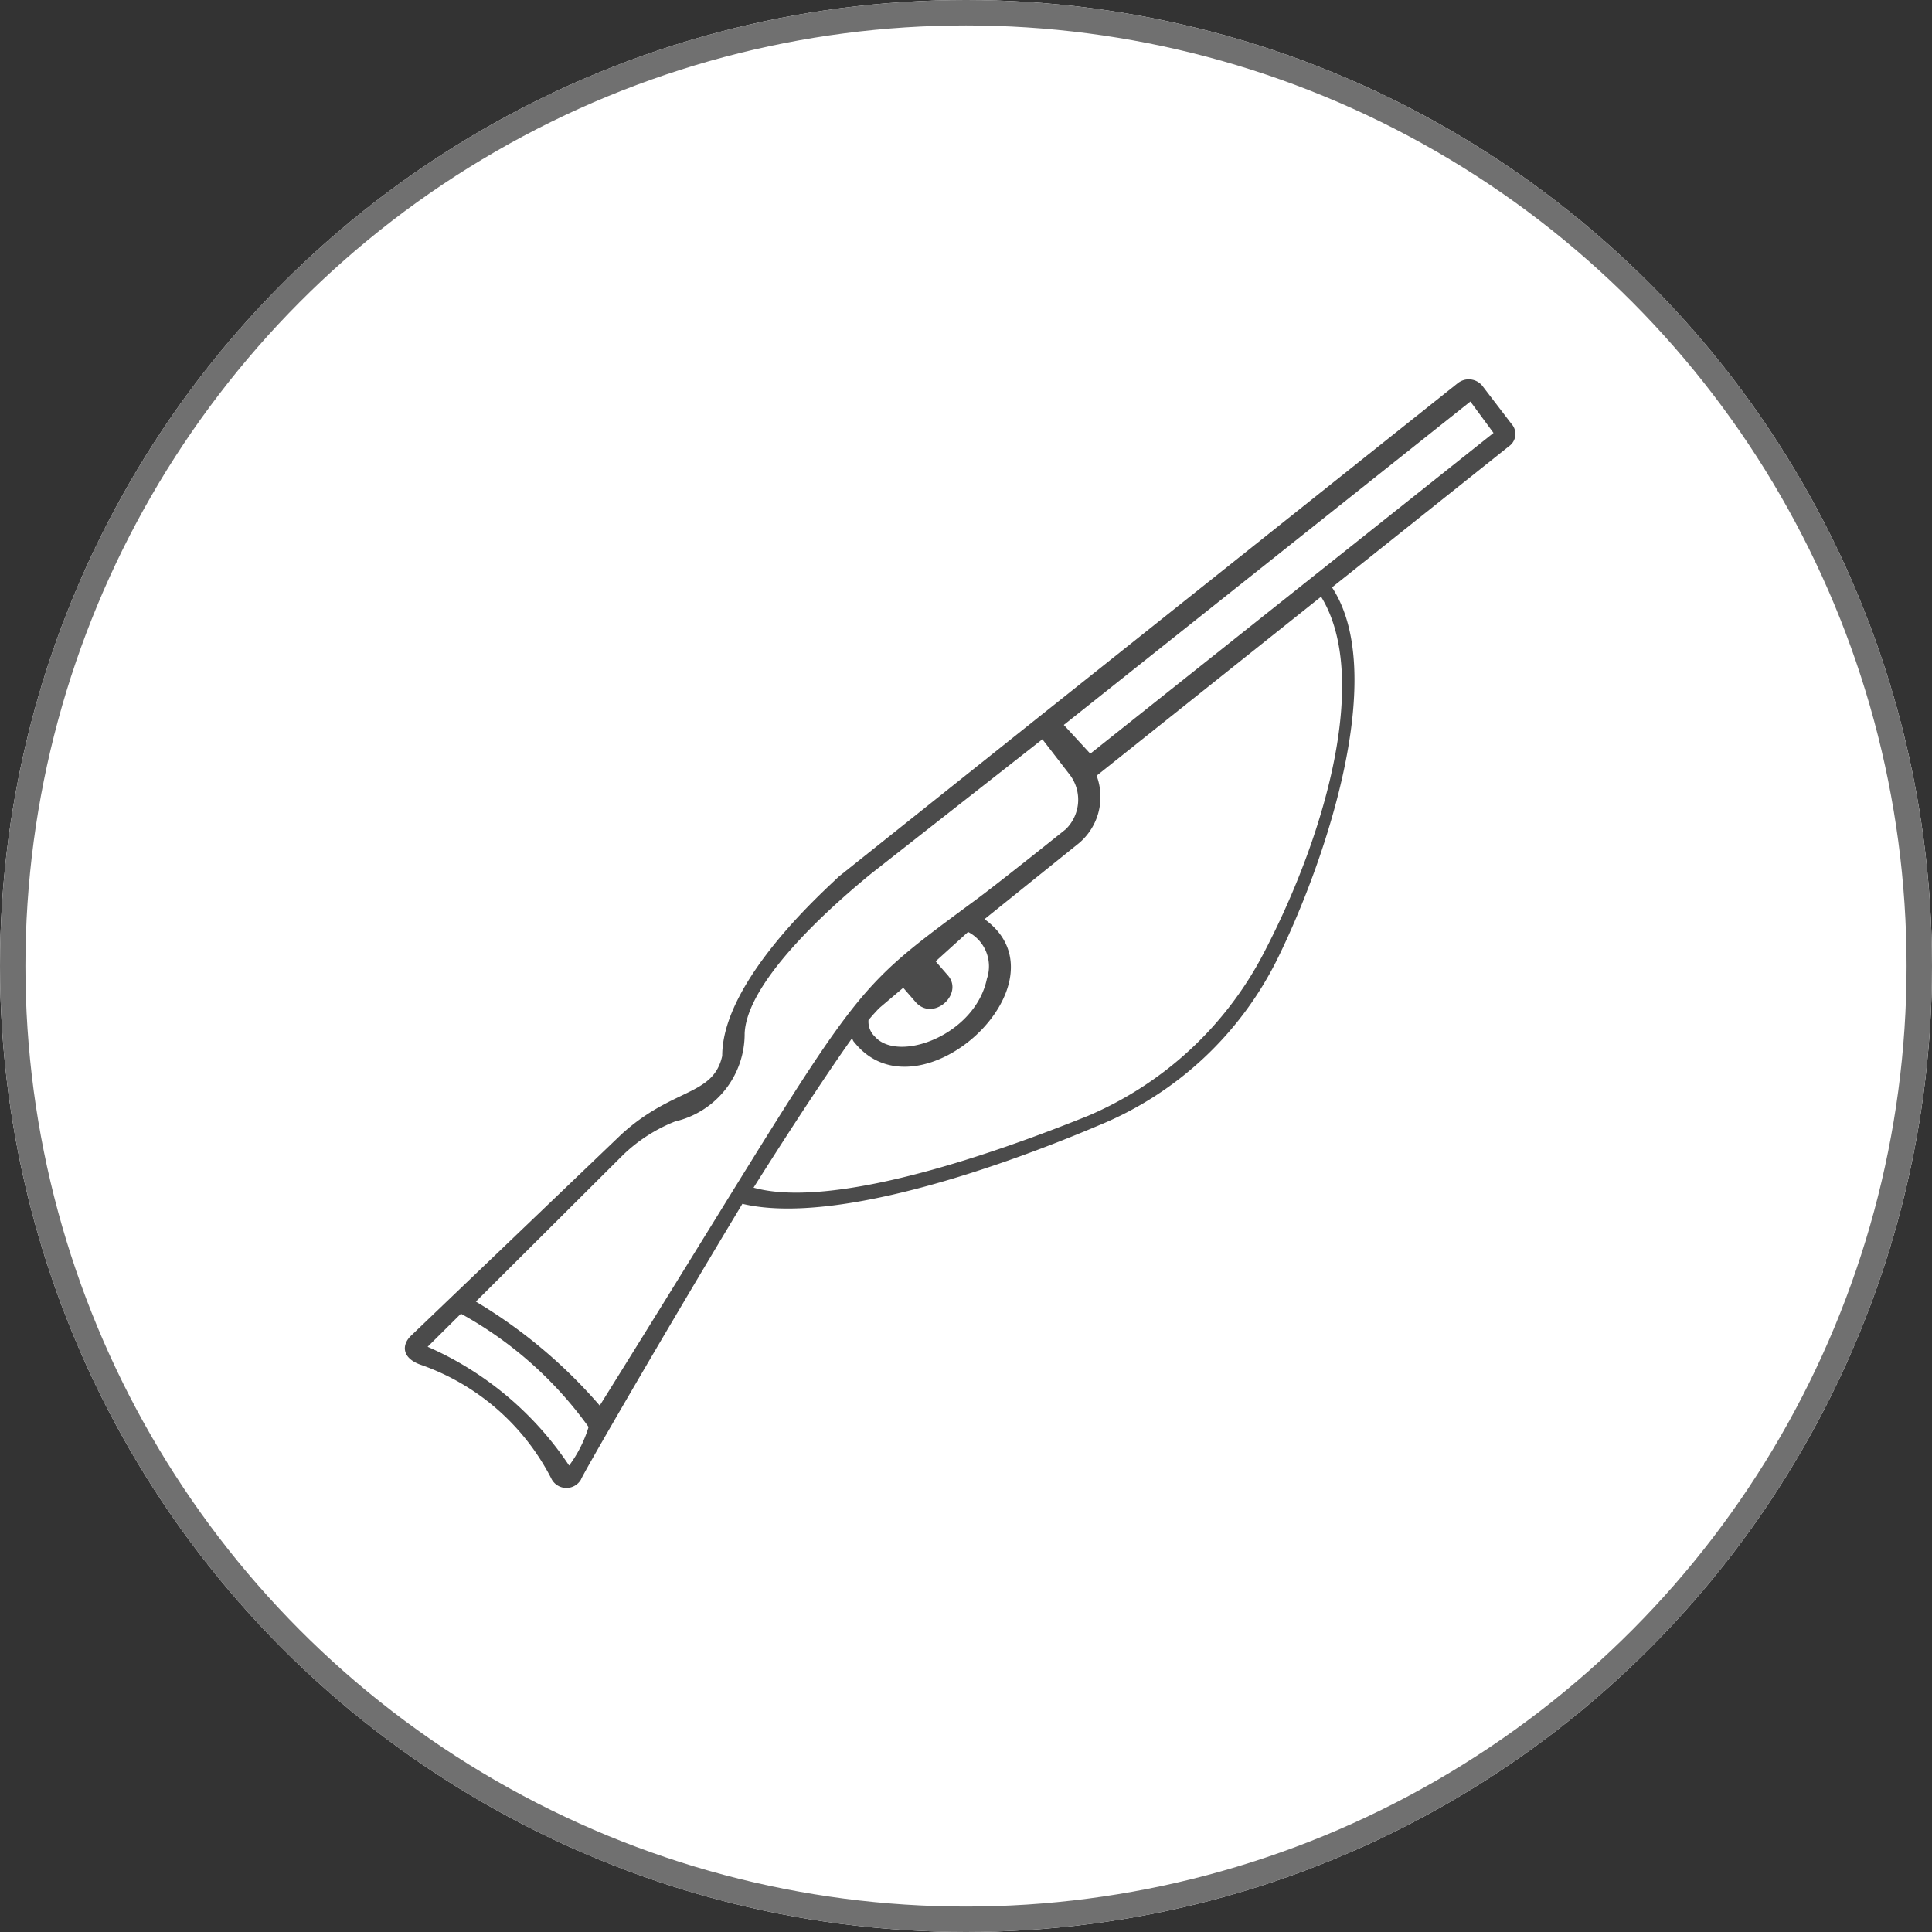 <svg xmlns="http://www.w3.org/2000/svg" width="76" height="76" viewBox="0 0 76 76">
  <rect x="0" y="0" width="76" height="76" fill="#333333" stroke="none"/>
  <g id="Grupo_458" data-name="Grupo 458" transform="translate(-743 -2326)">
    <g id="Elipse_122" data-name="Elipse 122" transform="translate(743 2326)" fill="#fff" stroke="#707070" stroke-width="1">
      <circle cx="38" cy="38" r="38" stroke="none"/>
      <circle cx="38" cy="38" r="37.5" fill="none"/>
    </g>
    <path id="Trazado_1788" data-name="Trazado 1788" d="M43.77,1.966,42.623.467a.691.691,0,0,0-.97-.088L25.162,13.519h0L17.314,19.78c-.441.441-4.586,4.057-4.586,7.055-.353,1.587-1.94,1.235-3.968,3.087L.47,37.858C.117,38.211.117,38.74.911,39a9.162,9.162,0,0,1,5.115,4.5.662.662,0,0,0,1.146,0c0-.088,3.263-5.732,6.35-10.847,3.7.882,10.494-1.587,14.022-3.087A13.585,13.585,0,0,0,34.6,22.955c1.94-3.968,4.321-11.2,2.116-14.551l6.967-5.556A.589.589,0,0,0,43.77,1.966ZM8.833,30.725a6.265,6.265,0,0,1,2.042-1.312,3.539,3.539,0,0,0,2.736-3.468c.1-2.157,3.721-5.256,4.985-6.287l6.727-5.279,1.081,1.4a1.624,1.624,0,0,1-.165,2.142s-2.657,2.131-3.57,2.8c-5.411,4-4.226,2.988-14.759,19.869A19.921,19.921,0,0,0,3.037,36.5ZM23.14,23.8c-.458,2.216-3.488,3.331-4.411,2.271a.807.807,0,0,1-.246-.649l.1-.115.1-.115.21-.228.956-.809.461.531c.695.85,1.966-.3,1.275-1.042l-.461-.53L22.4,21.959A1.52,1.52,0,0,1,23.14,23.8ZM6.706,42.949a12.9,12.9,0,0,0-5.566-4.672l1.31-1.3a15.164,15.164,0,0,1,5.021,4.455A4.948,4.948,0,0,1,6.706,42.949ZM34.03,22.791a13.944,13.944,0,0,1-6.91,6.4C21.212,31.569,16.4,32.7,13.961,32.017c1.5-2.381,3-4.653,3.882-5.887a.308.308,0,0,0,.088.176c2.557,3.175,8.554-2.381,5.115-4.85l3.616-2.91a2.38,2.38,0,0,0,.794-2.734l8.83-7.042C38.173,11.831,36.578,17.909,34.03,22.791Zm-6.823-7.845-1.042-1.131L42.159,1.093l.91,1.236Z" transform="translate(758.682 2340.702)" fill="#4b4b4b"/>
  </g>
</svg>
